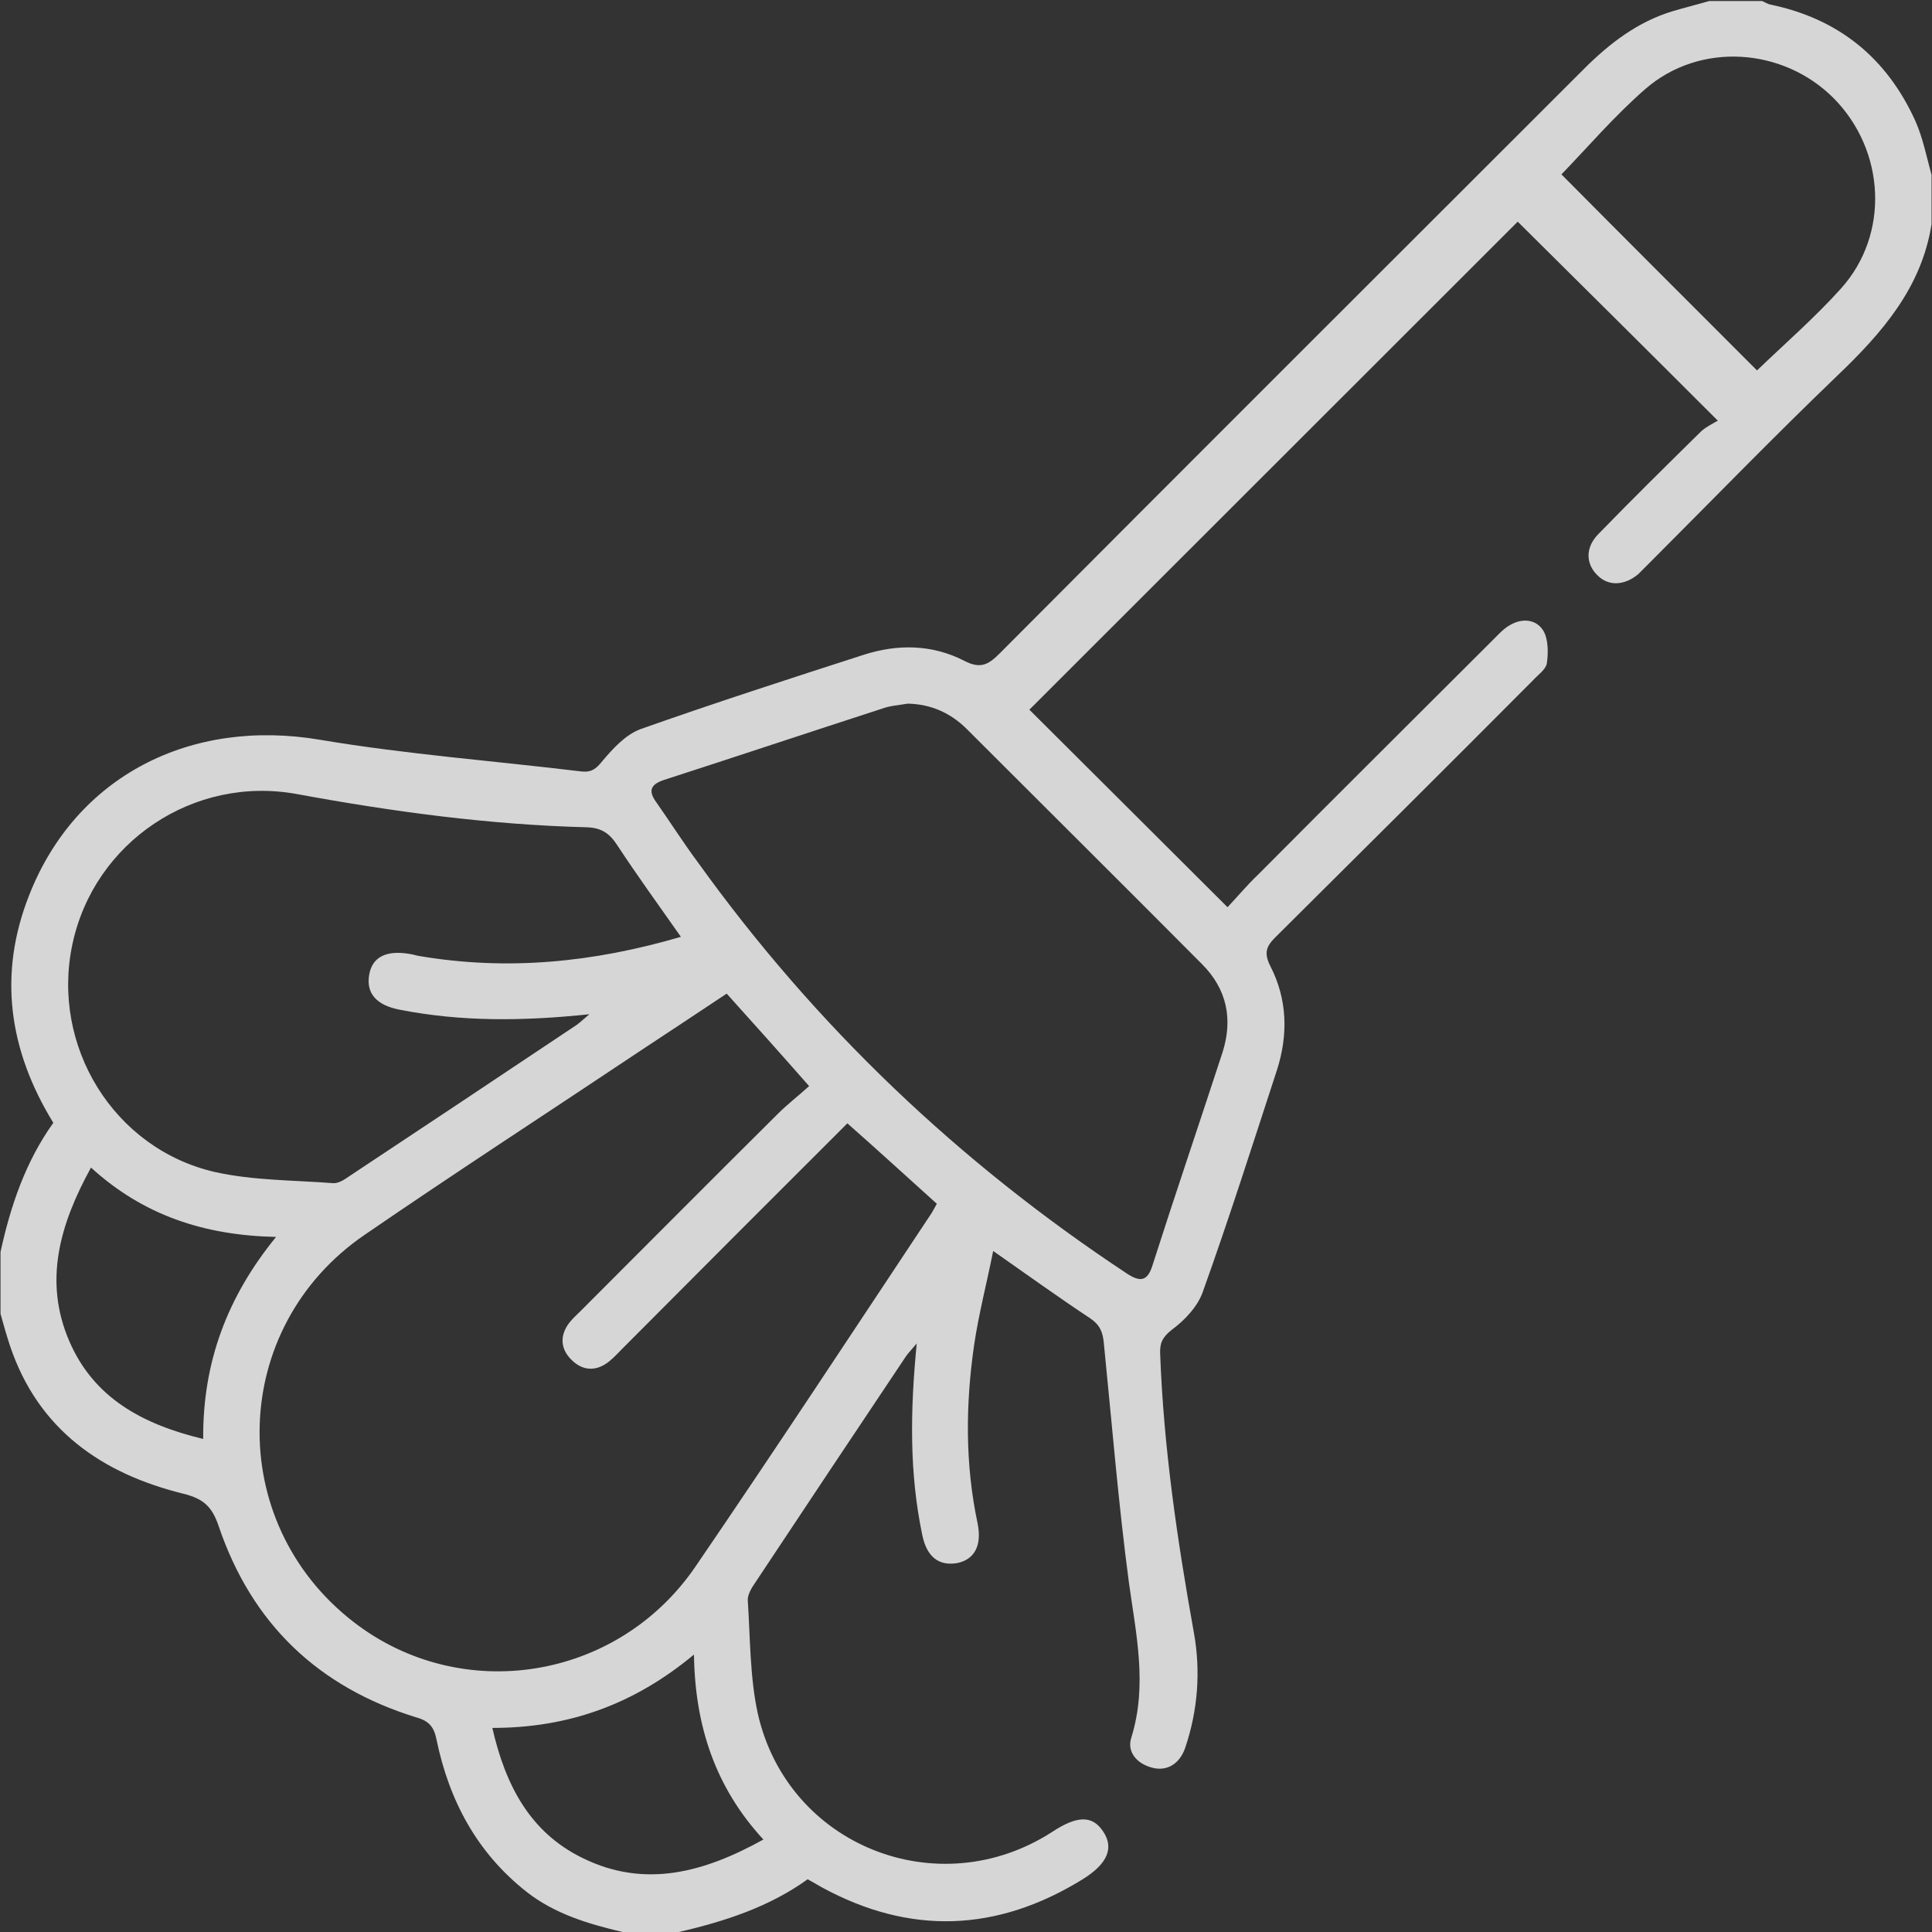 <?xml version="1.0" encoding="UTF-8"?> <svg xmlns="http://www.w3.org/2000/svg" width="30" height="30" viewBox="0 0 30 30" fill="none"><rect x="0" y="0" width="30" height="30" fill="#333333" stroke="none"/><g clip-path="url(#clip0_97_358)"><path d="M0.008 19.441C0.164 18.723 0.398 18.036 0.828 17.435C0.133 16.303 -0.031 15.125 0.453 13.9C1.179 12.05 2.959 11.145 4.974 11.488C6.317 11.714 7.684 11.816 9.035 11.98C9.191 11.995 9.261 11.933 9.355 11.816C9.519 11.621 9.714 11.41 9.94 11.324C11.088 10.918 12.244 10.544 13.407 10.169C13.938 9.997 14.477 10.005 14.977 10.263C15.219 10.388 15.344 10.325 15.516 10.153C18.538 7.118 21.567 4.097 24.597 1.069C24.995 0.671 25.433 0.336 25.979 0.172C26.167 0.117 26.354 0.07 26.542 0.016C26.815 0.016 27.088 0.016 27.361 0.016C27.401 0.031 27.447 0.062 27.486 0.07C28.548 0.289 29.298 0.898 29.743 1.881C29.86 2.146 29.915 2.435 29.993 2.716C29.993 2.966 29.993 3.223 29.993 3.481C29.837 4.472 29.22 5.174 28.525 5.838C27.533 6.79 26.573 7.781 25.605 8.749C25.55 8.803 25.495 8.858 25.441 8.913C25.23 9.092 24.98 9.108 24.808 8.936C24.621 8.757 24.613 8.499 24.824 8.288C25.347 7.75 25.886 7.219 26.417 6.696C26.495 6.626 26.596 6.579 26.674 6.532C25.589 5.447 24.566 4.433 23.567 3.442C21.052 5.955 18.514 8.491 15.984 11.02C16.976 12.011 17.999 13.025 19.061 14.087C19.209 13.931 19.365 13.743 19.537 13.58C20.755 12.354 21.981 11.137 23.2 9.919C23.278 9.841 23.348 9.763 23.442 9.709C23.637 9.592 23.855 9.615 23.965 9.794C24.043 9.927 24.043 10.138 24.019 10.302C24.004 10.395 23.879 10.481 23.801 10.567C22.473 11.902 21.138 13.228 19.803 14.555C19.662 14.696 19.623 14.797 19.725 15C19.99 15.515 20.006 16.069 19.826 16.623C19.451 17.771 19.084 18.926 18.678 20.057C18.6 20.284 18.397 20.502 18.194 20.65C18.046 20.767 18.007 20.861 18.015 21.025C18.069 22.477 18.28 23.913 18.538 25.349C18.647 25.95 18.6 26.558 18.405 27.136C18.319 27.393 18.116 27.51 17.89 27.448C17.648 27.386 17.491 27.198 17.57 26.972C17.819 26.16 17.64 25.372 17.53 24.576C17.366 23.343 17.265 22.094 17.14 20.853C17.124 20.682 17.078 20.572 16.929 20.471C16.445 20.151 15.969 19.808 15.422 19.425C15.321 19.932 15.196 20.408 15.125 20.892C14.993 21.813 14.985 22.734 15.18 23.655C15.25 23.998 15.133 24.217 14.86 24.272C14.579 24.318 14.391 24.178 14.321 23.835C14.118 22.867 14.134 21.899 14.235 20.861C14.157 20.955 14.11 21.002 14.071 21.056C13.283 22.235 12.502 23.405 11.721 24.584C11.666 24.662 11.611 24.763 11.611 24.841C11.65 25.434 11.643 26.043 11.768 26.613C12.236 28.666 14.571 29.586 16.336 28.447C16.726 28.189 16.96 28.189 17.124 28.431C17.304 28.689 17.202 28.939 16.812 29.181C15.485 30 14.134 30.055 12.759 29.305C12.689 29.266 12.627 29.227 12.541 29.181C11.947 29.61 11.252 29.836 10.542 30C10.245 30 9.956 30 9.667 30C9.136 29.875 8.613 29.719 8.176 29.376C7.403 28.767 6.973 27.955 6.778 27.011C6.739 26.816 6.661 26.722 6.466 26.668C4.943 26.199 3.912 25.216 3.397 23.702C3.295 23.398 3.163 23.273 2.85 23.195C1.577 22.882 0.593 22.196 0.156 20.9C0.102 20.736 0.055 20.572 0.008 20.401C0.008 20.065 0.008 19.753 0.008 19.441ZM11.284 15.429C10.823 15.734 10.393 16.022 9.964 16.303C8.527 17.263 7.082 18.2 5.661 19.175C3.553 20.619 3.483 23.632 5.489 25.185C7.161 26.48 9.589 26.098 10.799 24.326C12.041 22.508 13.251 20.666 14.469 18.832C14.493 18.793 14.516 18.746 14.547 18.692C14.079 18.27 13.626 17.856 13.158 17.443C11.979 18.621 10.823 19.776 9.667 20.939C9.597 21.009 9.534 21.08 9.456 21.142C9.261 21.298 9.05 21.29 8.878 21.119C8.699 20.947 8.691 20.736 8.839 20.541C8.894 20.471 8.957 20.416 9.019 20.354C10.042 19.331 11.057 18.309 12.08 17.294C12.228 17.146 12.4 17.014 12.564 16.865C12.119 16.358 11.713 15.905 11.284 15.429ZM14.095 10.926C13.962 10.95 13.821 10.957 13.696 11.004C12.564 11.371 11.44 11.746 10.307 12.112C10.097 12.183 10.065 12.284 10.19 12.456C10.409 12.768 10.612 13.088 10.838 13.392C12.666 15.937 14.891 18.052 17.499 19.776C17.702 19.909 17.819 19.901 17.897 19.644C18.249 18.543 18.624 17.443 18.983 16.342C19.147 15.827 19.053 15.359 18.663 14.969C17.452 13.751 16.234 12.542 15.016 11.324C14.766 11.074 14.462 10.934 14.095 10.926ZM10.573 14.547C10.222 14.048 9.894 13.595 9.581 13.119C9.464 12.94 9.339 12.854 9.113 12.846C7.598 12.807 6.099 12.604 4.615 12.331C3.014 12.034 1.46 13.072 1.124 14.664C0.789 16.241 1.765 17.841 3.342 18.2C3.936 18.332 4.56 18.325 5.169 18.372C5.255 18.379 5.349 18.317 5.427 18.262C6.606 17.482 7.777 16.701 8.957 15.913C9.011 15.874 9.058 15.827 9.152 15.749C8.121 15.858 7.161 15.866 6.208 15.679C5.841 15.609 5.685 15.421 5.732 15.14C5.778 14.86 5.997 14.75 6.364 14.813C6.411 14.82 6.458 14.836 6.505 14.844C7.879 15.078 9.214 14.945 10.573 14.547ZM24.246 2.708C25.253 3.723 26.276 4.745 27.283 5.752C27.713 5.338 28.181 4.932 28.587 4.48C29.345 3.637 29.275 2.341 28.478 1.53C27.689 0.734 26.393 0.648 25.55 1.381C25.074 1.795 24.66 2.279 24.246 2.708ZM3.155 22.344C3.147 21.15 3.53 20.135 4.287 19.207C3.17 19.183 2.225 18.871 1.413 18.13C0.929 19.012 0.672 19.893 1.078 20.83C1.46 21.712 2.218 22.118 3.155 22.344ZM7.645 26.831C7.848 27.721 8.23 28.455 9.05 28.853C10.018 29.329 10.94 29.071 11.854 28.564C11.104 27.752 10.791 26.792 10.776 25.692C9.847 26.465 8.832 26.831 7.645 26.831Z" fill="white" fill-opacity="0.8"></path></g><defs><clipPath id="clip0_97_358"><rect width="30" height="30" fill="white"></rect></clipPath></defs></svg> 